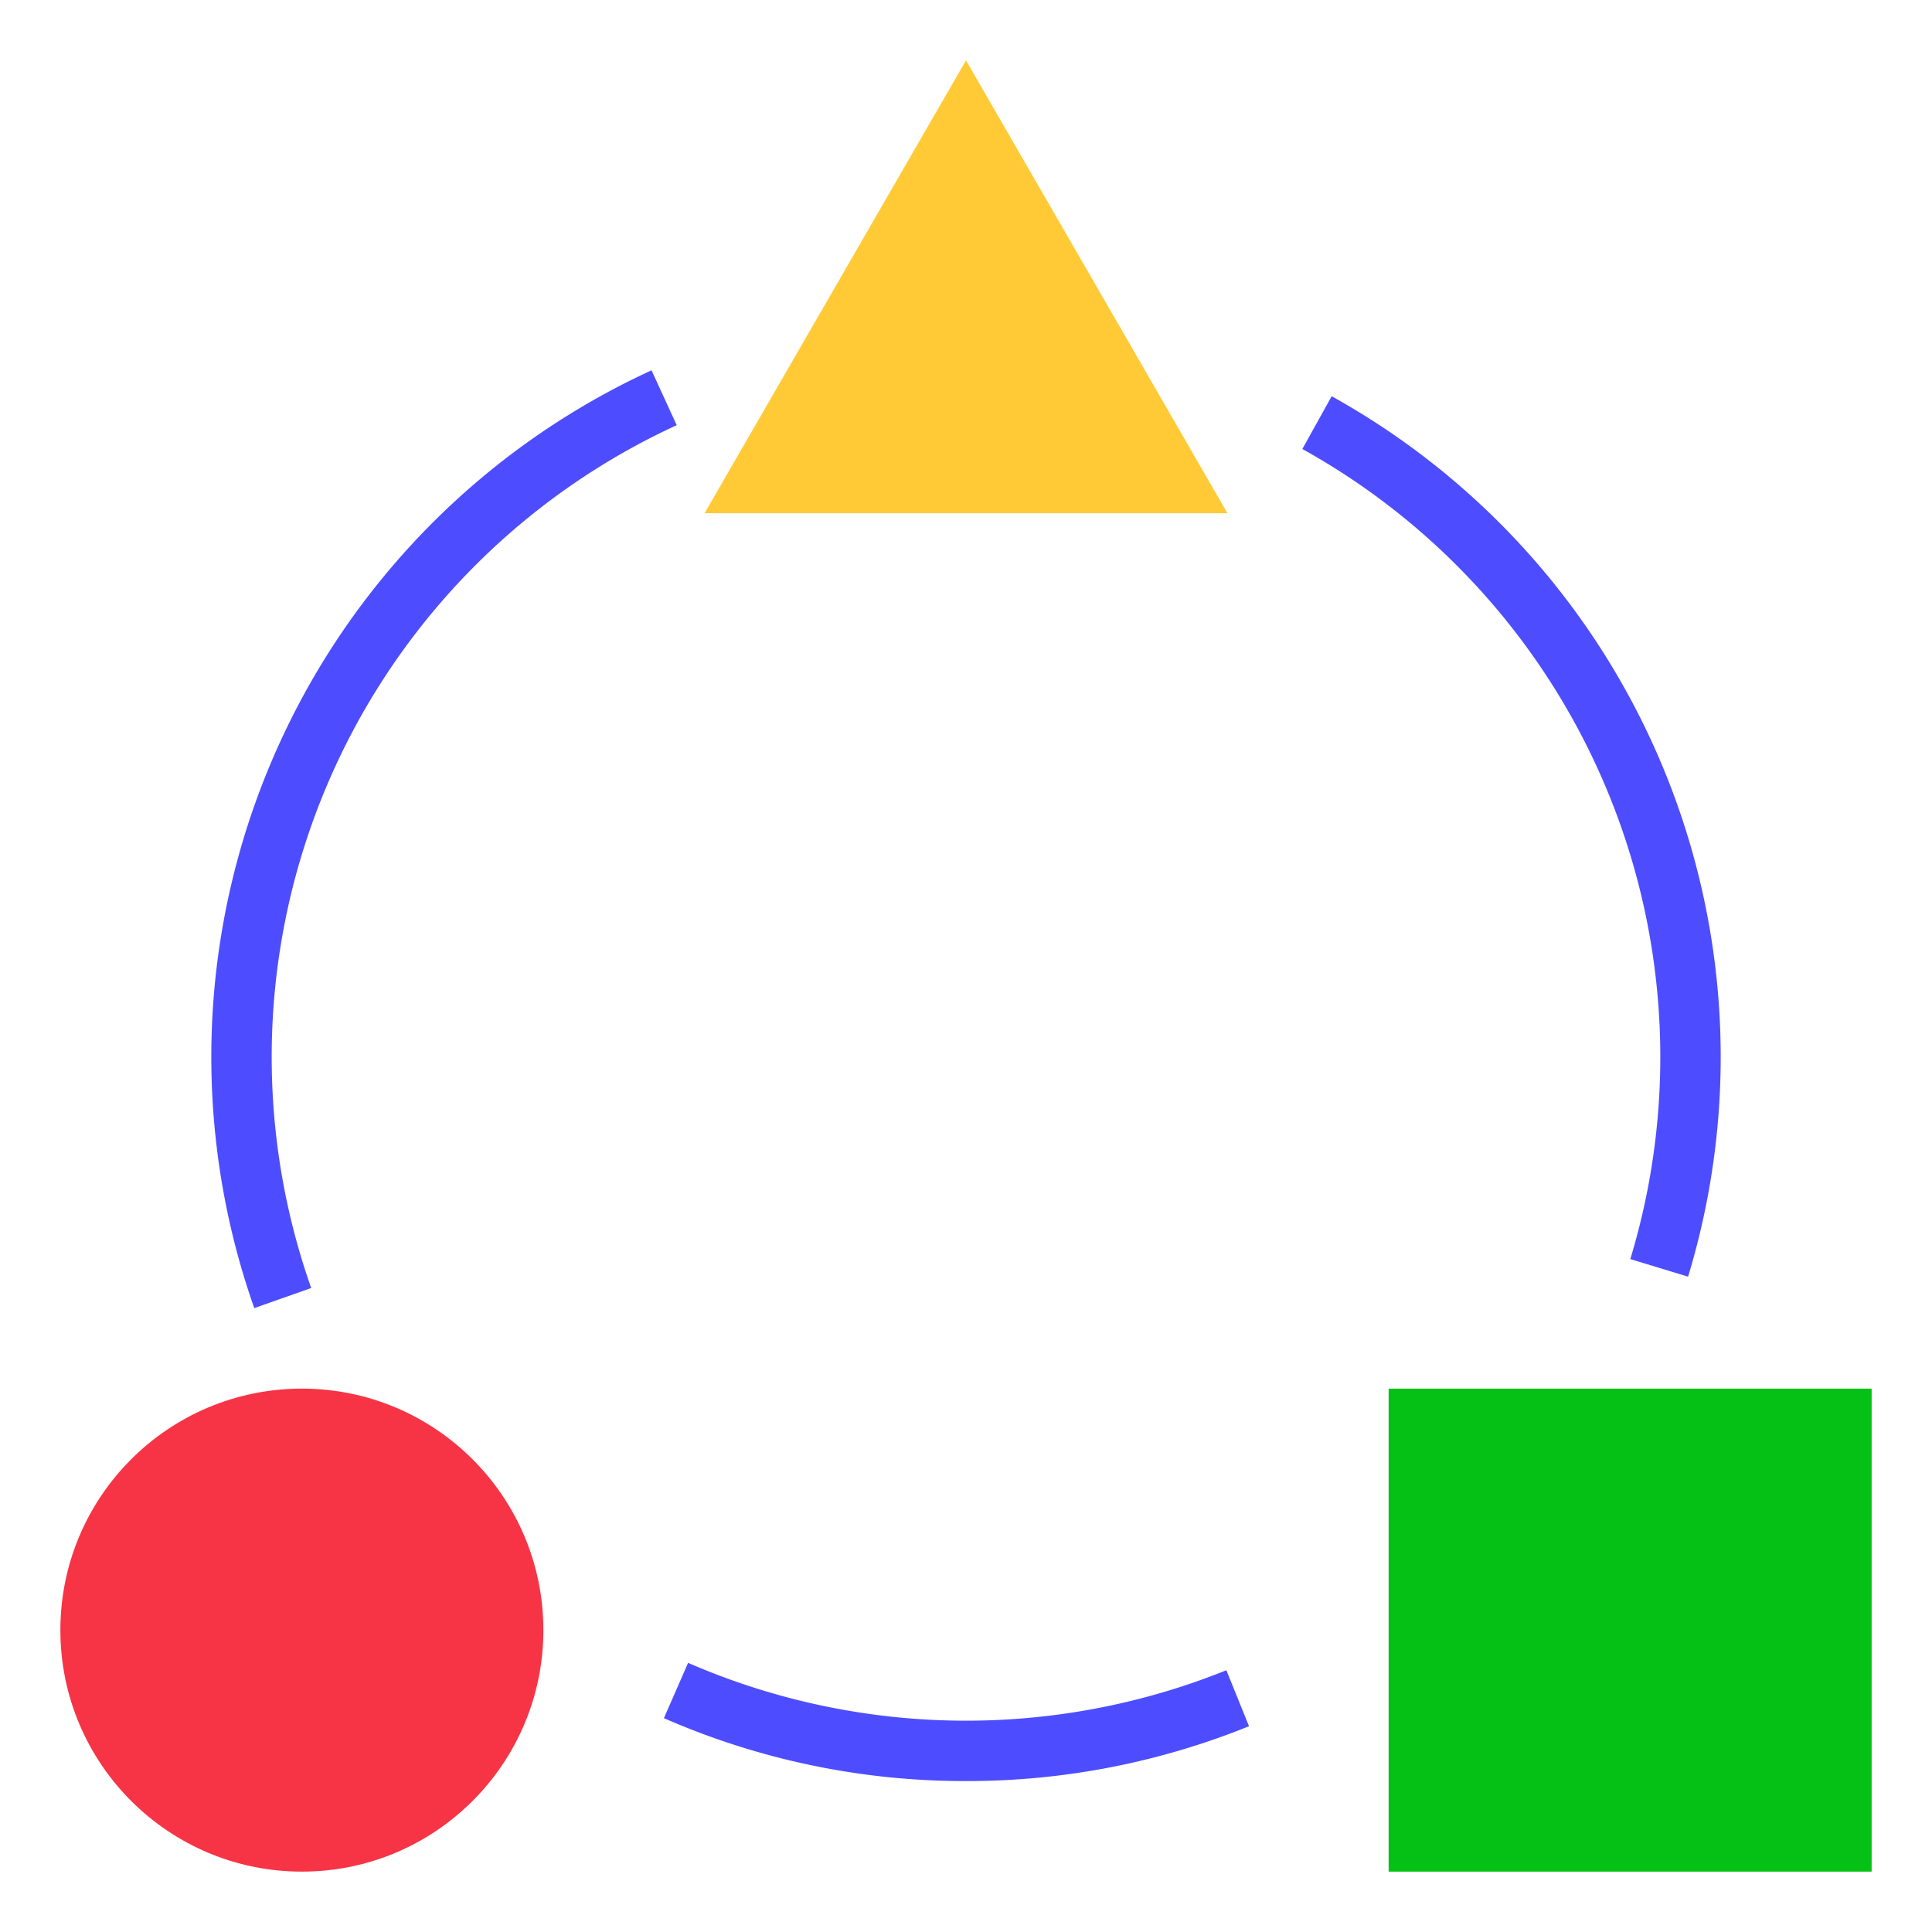 <?xml version="1.0"?>
<svg xmlns="http://www.w3.org/2000/svg" viewBox="0 0 64 64" width="512" height="512"><path d="m32 2-8.66 15h17.32z" fill="#ffca36"/><path d="m46 46h16v16h-16z" fill="#05c116"/><circle cx="10" cy="54" fill="#f73445" r="8"/><g fill="#4d4dff"><path d="m8.423 43.333a25.032 25.032 0 0 1 13.16-31.066l.834 1.818a23.032 23.032 0 0 0 -12.108 28.582z"/><path d="m32 59a24.823 24.823 0 0 1 -10.007-2.084l.801-1.832a23.085 23.085 0 0 0 17.831.245l.75 1.854a24.861 24.861 0 0 1 -9.375 1.817z"/><path d="m55.919 42.291-1.913-.582a23.036 23.036 0 0 0 -10.864-26.835l.971-1.748a25.034 25.034 0 0 1 11.807 29.165z"/></g></svg>
